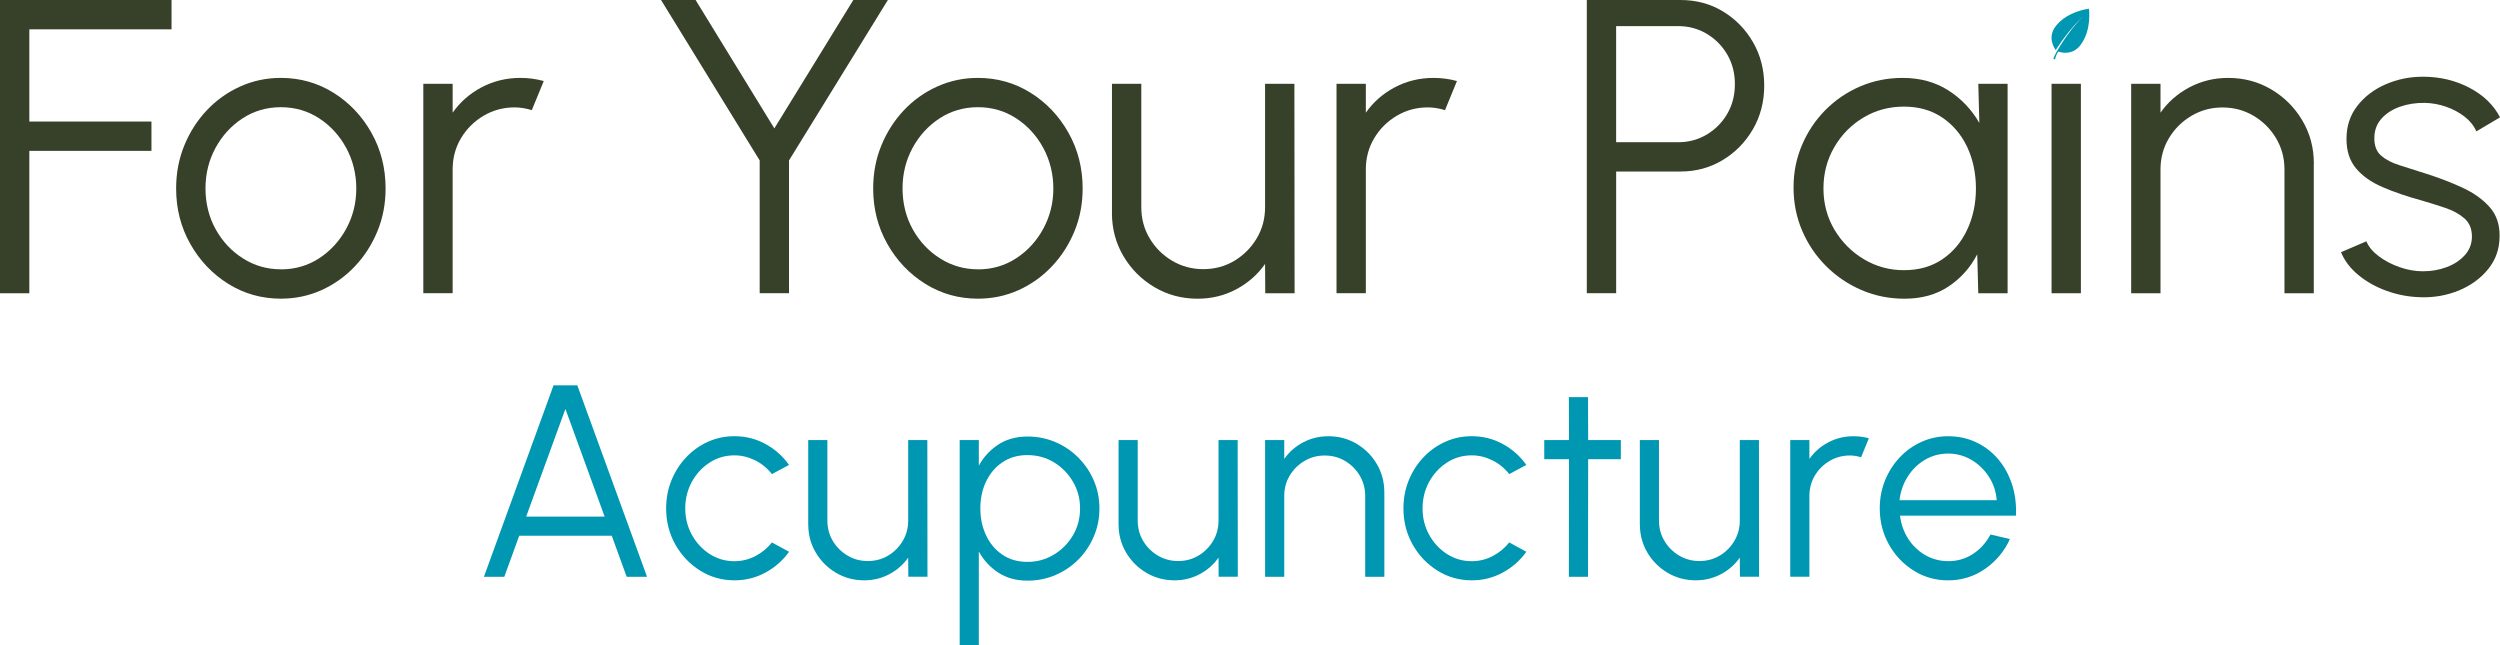 <svg xmlns="http://www.w3.org/2000/svg" id="Layer_2" data-name="Layer 2" viewBox="0 0 774.01 199.74"><defs><style>      .cls-1 {        fill: #0097b2;      }      .cls-1, .cls-2 {        stroke-width: 0px;      }      .cls-2 {        fill: #374028;      }    </style></defs><g id="Layer_1-2" data-name="Layer 1"><g><g><path class="cls-1" d="M171.37,119.31h7.37l21.59,59.26h-6.31l-4.61-12.7h-28.66l-4.61,12.7h-6.31l21.55-59.26ZM162.9,159.95h24.3l-12.15-33.35-12.15,33.35Z"></path><path class="cls-1" d="M239.01,167.95l5.29,2.88c-1.92,2.68-4.35,4.83-7.3,6.43-2.95,1.61-6.14,2.41-9.59,2.41-3.89,0-7.44-1-10.65-3.01-3.2-2-5.76-4.69-7.66-8.06-1.9-3.37-2.86-7.1-2.86-11.2,0-3.1.55-6,1.65-8.7,1.1-2.7,2.62-5.07,4.55-7.11,1.93-2.05,4.18-3.65,6.75-4.81,2.57-1.16,5.31-1.73,8.21-1.73,3.44,0,6.64.8,9.59,2.41,2.95,1.61,5.38,3.77,7.3,6.48l-5.29,2.84c-1.47-1.86-3.23-3.29-5.29-4.3-2.06-1-4.16-1.5-6.31-1.5-2.85,0-5.43.75-7.75,2.27-2.31,1.51-4.14,3.51-5.48,5.99-1.34,2.48-2.01,5.21-2.01,8.17s.68,5.69,2.05,8.17c1.37,2.48,3.21,4.47,5.52,5.95,2.31,1.48,4.87,2.22,7.66,2.22,2.31,0,4.49-.54,6.52-1.61,2.03-1.07,3.72-2.47,5.08-4.19Z"></path><path class="cls-1" d="M250.23,162.36v-26.12h5.93v24.93c0,2.31.56,4.42,1.69,6.31,1.13,1.89,2.65,3.4,4.55,4.53,1.9,1.13,4,1.69,6.29,1.69s4.41-.56,6.29-1.69c1.88-1.13,3.38-2.64,4.51-4.53,1.13-1.89,1.69-3.99,1.69-6.31v-24.93h5.93l.04,42.33h-5.93l-.04-5.93c-1.5,2.15-3.44,3.85-5.82,5.12-2.38,1.27-4.99,1.91-7.81,1.91-3.19,0-6.1-.78-8.72-2.33-2.62-1.55-4.71-3.64-6.26-6.26-1.55-2.62-2.33-5.53-2.33-8.72Z"></path><path class="cls-1" d="M303.05,199.74h-5.93v-63.49h5.93v7.92c1.47-2.68,3.47-4.85,6.01-6.52,2.54-1.66,5.56-2.5,9.06-2.5,3.08,0,5.96.58,8.66,1.73,2.69,1.16,5.06,2.76,7.09,4.81,2.03,2.05,3.63,4.41,4.78,7.09,1.16,2.68,1.74,5.56,1.74,8.64s-.58,5.97-1.74,8.68c-1.16,2.71-2.75,5.09-4.78,7.13-2.03,2.05-4.4,3.65-7.09,4.8-2.7,1.16-5.58,1.74-8.66,1.74-3.5,0-6.52-.83-9.06-2.5-2.54-1.66-4.54-3.84-6.01-6.52v29ZM318.08,140.9c-2.96,0-5.54.74-7.72,2.22-2.19,1.48-3.87,3.46-5.06,5.95-1.19,2.48-1.78,5.26-1.78,8.34s.59,5.79,1.76,8.3c1.17,2.51,2.85,4.52,5.04,6.01,2.19,1.5,4.78,2.24,7.77,2.24s5.64-.73,8.11-2.2c2.47-1.47,4.45-3.45,5.95-5.95,1.5-2.5,2.24-5.3,2.24-8.4s-.73-5.78-2.2-8.28c-1.47-2.5-3.43-4.49-5.88-5.99-2.46-1.49-5.19-2.24-8.21-2.24Z"></path><path class="cls-1" d="M346.31,162.36v-26.12h5.93v24.93c0,2.31.56,4.42,1.69,6.31,1.13,1.89,2.65,3.4,4.55,4.53,1.9,1.13,4,1.69,6.29,1.69s4.41-.56,6.29-1.69c1.88-1.13,3.38-2.64,4.51-4.53,1.13-1.89,1.69-3.99,1.69-6.31v-24.93h5.93l.04,42.33h-5.93l-.04-5.93c-1.5,2.15-3.44,3.85-5.82,5.12-2.38,1.27-4.99,1.91-7.81,1.91-3.19,0-6.1-.78-8.72-2.33-2.62-1.55-4.71-3.64-6.26-6.26-1.55-2.62-2.33-5.53-2.33-8.72Z"></path><path class="cls-1" d="M428.6,152.37v26.2h-5.93v-25.01c0-2.31-.56-4.42-1.69-6.31-1.13-1.89-2.64-3.4-4.53-4.53-1.89-1.13-3.99-1.69-6.31-1.69s-4.38.57-6.29,1.69c-1.91,1.13-3.42,2.64-4.55,4.53-1.13,1.89-1.69,3.99-1.69,6.31v25.01h-5.93v-42.33h5.93v5.84c1.5-2.14,3.44-3.85,5.84-5.12,2.4-1.27,5.01-1.9,7.83-1.9,3.19,0,6.1.78,8.72,2.33,2.62,1.55,4.71,3.64,6.26,6.26,1.55,2.62,2.33,5.53,2.33,8.72Z"></path><path class="cls-1" d="M467.28,167.95l5.29,2.88c-1.92,2.68-4.35,4.83-7.3,6.43-2.95,1.61-6.15,2.41-9.59,2.41-3.89,0-7.44-1-10.65-3.01-3.2-2-5.76-4.69-7.66-8.06-1.9-3.37-2.86-7.1-2.86-11.2,0-3.1.55-6,1.65-8.7,1.1-2.7,2.62-5.07,4.55-7.11,1.93-2.05,4.18-3.65,6.75-4.81,2.57-1.16,5.3-1.73,8.21-1.73,3.44,0,6.64.8,9.59,2.41,2.95,1.61,5.38,3.77,7.3,6.48l-5.29,2.84c-1.47-1.86-3.23-3.29-5.29-4.3-2.06-1-4.16-1.5-6.31-1.5-2.85,0-5.43.75-7.75,2.27-2.31,1.51-4.14,3.51-5.48,5.99-1.34,2.48-2.01,5.21-2.01,8.17s.68,5.69,2.05,8.17c1.37,2.48,3.21,4.47,5.52,5.95,2.31,1.48,4.87,2.22,7.66,2.22,2.31,0,4.49-.54,6.52-1.61,2.03-1.07,3.72-2.47,5.08-4.19Z"></path><path class="cls-1" d="M501.82,142.17h-10.12l-.04,36.4h-5.93l.04-36.4h-7.66v-5.93h7.66l-.04-13.29h5.93l.04,13.29h10.12v5.93Z"></path><path class="cls-1" d="M507.7,162.36v-26.12h5.93v24.93c0,2.31.56,4.42,1.69,6.31,1.13,1.89,2.65,3.4,4.55,4.53,1.9,1.13,4,1.69,6.29,1.69s4.41-.56,6.29-1.69c1.88-1.13,3.38-2.64,4.51-4.53,1.13-1.89,1.69-3.99,1.69-6.31v-24.93h5.93l.04,42.33h-5.93l-.04-5.93c-1.5,2.15-3.44,3.85-5.82,5.12-2.38,1.27-4.99,1.91-7.81,1.91-3.19,0-6.1-.78-8.72-2.33-2.62-1.55-4.71-3.64-6.26-6.26-1.55-2.62-2.33-5.53-2.33-8.72Z"></path><path class="cls-1" d="M554.27,178.57v-42.33h5.93v5.84c1.5-2.14,3.44-3.85,5.84-5.12,2.4-1.27,5.01-1.9,7.83-1.9,1.64,0,3.22.21,4.74.63l-2.41,5.88c-1.19-.37-2.34-.55-3.47-.55-2.29,0-4.38.57-6.29,1.69-1.9,1.13-3.42,2.64-4.55,4.53-1.13,1.89-1.69,3.99-1.69,6.31v25.01h-5.93Z"></path><path class="cls-1" d="M603.15,179.68c-3.89,0-7.44-1-10.65-3.01-3.2-2-5.76-4.69-7.66-8.06-1.9-3.37-2.86-7.1-2.86-11.2,0-3.1.55-6,1.65-8.7,1.1-2.7,2.62-5.07,4.55-7.11,1.93-2.05,4.18-3.65,6.75-4.81,2.57-1.16,5.31-1.73,8.21-1.73,3.13,0,6.02.62,8.66,1.86,2.64,1.24,4.91,2.98,6.81,5.21,1.9,2.23,3.34,4.84,4.32,7.83.97,2.99,1.38,6.22,1.21,9.69h-35.89c.34,2.68,1.19,5.08,2.56,7.19,1.37,2.12,3.12,3.79,5.25,5.02,2.13,1.23,4.49,1.86,7.09,1.88,2.82,0,5.37-.73,7.64-2.2,2.27-1.47,4.1-3.49,5.48-6.05l6.01,1.4c-1.69,3.75-4.25,6.82-7.66,9.21-3.41,2.39-7.24,3.58-11.47,3.58ZM588.09,154.87h30.1c-.2-2.62-.99-5.03-2.39-7.22s-3.2-3.94-5.4-5.25c-2.2-1.31-4.61-1.97-7.24-1.97s-5.02.64-7.2,1.93c-2.17,1.28-3.95,3.02-5.33,5.21-1.38,2.19-2.23,4.62-2.54,7.3Z"></path></g><path class="cls-2" d="M0,90.79V0h53.11v9.08H9.08v28.54h37.81v9.08H9.08v44.1H0Z"></path><path class="cls-2" d="M86.96,92.47c-5.97,0-11.4-1.54-16.31-4.6-4.91-3.07-8.82-7.19-11.74-12.36-2.92-5.16-4.38-10.88-4.38-17.15,0-4.76.84-9.2,2.53-13.32,1.69-4.13,4.01-7.76,6.97-10.9,2.96-3.13,6.41-5.59,10.34-7.36,3.93-1.77,8.13-2.66,12.58-2.66,5.97,0,11.4,1.54,16.31,4.6,4.91,3.07,8.82,7.2,11.74,12.39,2.92,5.19,4.38,10.94,4.38,17.25,0,4.71-.84,9.12-2.53,13.23-1.69,4.11-4.01,7.73-6.97,10.86-2.96,3.13-6.4,5.59-10.31,7.36-3.91,1.77-8.12,2.66-12.61,2.66ZM86.96,83.4c4.41,0,8.38-1.16,11.9-3.47,3.52-2.31,6.31-5.37,8.37-9.18,2.05-3.8,3.08-7.93,3.08-12.39s-1.04-8.72-3.11-12.55c-2.08-3.82-4.87-6.88-8.4-9.18-3.52-2.29-7.47-3.44-11.83-3.44s-8.38,1.16-11.9,3.47c-3.52,2.31-6.31,5.37-8.37,9.18-2.05,3.8-3.08,7.98-3.08,12.51s1.06,8.9,3.18,12.68c2.12,3.78,4.95,6.79,8.49,9.01,3.54,2.23,7.44,3.34,11.67,3.34Z"></path><path class="cls-2" d="M131.06,90.79V25.94h9.08v8.95c2.29-3.28,5.27-5.9,8.95-7.85,3.67-1.94,7.67-2.92,12-2.92,2.51,0,4.93.32,7.26.97l-3.7,9.01c-1.82-.56-3.59-.85-5.32-.85-3.5,0-6.71.87-9.63,2.6-2.92,1.73-5.24,4.04-6.97,6.94-1.73,2.9-2.59,6.12-2.59,9.66v38.32h-9.08Z"></path><path class="cls-2" d="M264.19,0h10.7l-30.61,49.67v41.11h-9.08v-41.11L204.66,0h10.7l24.38,39.75L264.19,0Z"></path><path class="cls-2" d="M302.77,92.47c-5.97,0-11.4-1.54-16.31-4.6-4.91-3.07-8.82-7.19-11.74-12.36-2.92-5.16-4.38-10.88-4.38-17.15,0-4.76.84-9.2,2.53-13.32s4.01-7.76,6.97-10.9c2.96-3.13,6.41-5.59,10.34-7.36,3.93-1.77,8.13-2.66,12.58-2.66,5.97,0,11.4,1.54,16.31,4.6,4.91,3.07,8.82,7.2,11.74,12.39,2.92,5.19,4.38,10.94,4.38,17.25,0,4.71-.84,9.12-2.53,13.23-1.69,4.11-4.01,7.73-6.97,10.86-2.96,3.13-6.4,5.59-10.31,7.36-3.91,1.77-8.12,2.66-12.61,2.66ZM302.77,83.4c4.41,0,8.38-1.16,11.9-3.47,3.52-2.31,6.31-5.37,8.37-9.18,2.05-3.8,3.08-7.93,3.08-12.39s-1.04-8.72-3.11-12.55c-2.07-3.82-4.87-6.88-8.4-9.18-3.52-2.29-7.47-3.44-11.83-3.44s-8.38,1.16-11.9,3.47c-3.52,2.31-6.31,5.37-8.37,9.18-2.05,3.8-3.08,7.98-3.08,12.51s1.06,8.9,3.18,12.68c2.12,3.78,4.95,6.79,8.5,9.01,3.54,2.23,7.44,3.34,11.67,3.34Z"></path><path class="cls-2" d="M344.27,65.95V25.94h9.08v38.2c0,3.55.86,6.77,2.59,9.66,1.73,2.9,4.05,5.21,6.97,6.94,2.92,1.73,6.13,2.59,9.63,2.59s6.75-.86,9.63-2.59c2.87-1.73,5.18-4.04,6.91-6.94,1.73-2.89,2.59-6.11,2.59-9.66V25.94h9.08l.06,64.85h-9.08l-.06-9.08c-2.29,3.29-5.26,5.9-8.92,7.85-3.65,1.95-7.64,2.92-11.96,2.92-4.89,0-9.34-1.19-13.36-3.57-4.02-2.37-7.22-5.58-9.6-9.6-2.38-4.02-3.57-8.47-3.57-13.36Z"></path><path class="cls-2" d="M413.79,90.79V25.94h9.08v8.95c2.29-3.28,5.27-5.9,8.95-7.85,3.67-1.94,7.67-2.92,12-2.92,2.51,0,4.93.32,7.26.97l-3.7,9.01c-1.82-.56-3.59-.85-5.32-.85-3.5,0-6.71.87-9.63,2.6-2.92,1.73-5.24,4.04-6.97,6.94-1.73,2.9-2.59,6.12-2.59,9.66v38.32h-9.08Z"></path><path class="cls-2" d="M491.28,90.79V0h29.05c4.84,0,9.21,1.18,13.1,3.53,3.89,2.36,6.99,5.53,9.31,9.53,2.31,4,3.47,8.49,3.47,13.46s-1.18,9.53-3.53,13.55c-2.36,4.02-5.49,7.2-9.4,9.53-3.91,2.34-8.23,3.5-12.94,3.5h-19.97v37.68h-9.08ZM500.36,44.03h19.26c3.2,0,6.13-.79,8.79-2.37,2.66-1.58,4.78-3.72,6.35-6.42,1.58-2.7,2.37-5.76,2.37-9.18s-.79-6.47-2.37-9.18c-1.58-2.7-3.7-4.84-6.35-6.42-2.66-1.58-5.59-2.37-8.79-2.37h-19.26v35.93Z"></path><path class="cls-2" d="M612.48,25.94h9.08v64.85h-9.08l-.32-12.06c-2.12,4.11-5.08,7.43-8.88,9.96-3.8,2.53-8.34,3.79-13.62,3.79-4.76,0-9.21-.9-13.36-2.69-4.15-1.8-7.8-4.27-10.96-7.43-3.16-3.16-5.62-6.81-7.39-10.96-1.77-4.15-2.66-8.6-2.66-13.36s.88-9.06,2.63-13.17c1.75-4.11,4.17-7.72,7.26-10.83,3.09-3.11,6.68-5.54,10.76-7.3,4.09-1.75,8.46-2.62,13.13-2.62,5.4,0,10.12,1.29,14.14,3.86,4.02,2.57,7.22,5.93,9.6,10.08l-.32-12.13ZM589.46,83.65c4.63,0,8.6-1.13,11.93-3.4,3.33-2.27,5.89-5.33,7.68-9.18,1.79-3.85,2.69-8.08,2.69-12.71s-.91-9.05-2.72-12.87-4.39-6.86-7.72-9.11c-3.33-2.25-7.29-3.37-11.87-3.37s-8.77,1.13-12.55,3.4c-3.78,2.27-6.79,5.33-9.01,9.18-2.23,3.85-3.34,8.11-3.34,12.77s1.15,8.98,3.44,12.81c2.29,3.82,5.33,6.86,9.11,9.11,3.78,2.25,7.9,3.37,12.35,3.37Z"></path><rect class="cls-2" x="635.17" y="25.94" width="9.08" height="64.85"></rect><path class="cls-2" d="M716.36,50.65v40.14h-9.08v-38.32c0-3.55-.87-6.77-2.59-9.66-1.73-2.9-4.04-5.21-6.94-6.94-2.9-1.73-6.12-2.6-9.66-2.6s-6.71.87-9.63,2.6c-2.92,1.73-5.24,4.04-6.97,6.94-1.73,2.9-2.59,6.12-2.59,9.66v38.32h-9.08V25.94h9.08v8.95c2.29-3.28,5.27-5.9,8.95-7.85,3.67-1.94,7.67-2.92,12-2.92,4.88,0,9.34,1.19,13.36,3.57s7.22,5.58,9.6,9.6c2.38,4.02,3.57,8.47,3.57,13.36Z"></path><path class="cls-2" d="M749.37,92.02c-3.55-.09-7-.73-10.38-1.94s-6.31-2.85-8.82-4.93c-2.51-2.07-4.3-4.43-5.38-7.07l7.85-3.37c.69,1.69,1.98,3.23,3.86,4.64,1.88,1.4,4.03,2.53,6.45,3.37,2.42.85,4.82,1.27,7.2,1.27,2.64,0,5.1-.43,7.39-1.3,2.29-.86,4.16-2.11,5.61-3.73,1.45-1.62,2.17-3.54,2.17-5.74,0-2.38-.78-4.25-2.33-5.61-1.56-1.36-3.52-2.44-5.9-3.24-2.38-.8-4.82-1.57-7.33-2.3-4.58-1.25-8.63-2.64-12.13-4.15-3.5-1.51-6.24-3.45-8.2-5.8-1.97-2.36-2.95-5.39-2.95-9.11,0-3.93,1.11-7.34,3.34-10.21,2.23-2.88,5.14-5.1,8.75-6.68,3.61-1.58,7.47-2.37,11.58-2.37,5.27,0,10.08,1.15,14.43,3.44,4.34,2.29,7.49,5.34,9.44,9.14l-7.33,4.34c-.78-1.77-2.01-3.31-3.7-4.6-1.69-1.3-3.6-2.31-5.74-3.05s-4.31-1.12-6.52-1.17c-2.77-.04-5.34.36-7.72,1.2-2.38.84-4.29,2.09-5.74,3.73-1.45,1.64-2.17,3.65-2.17,6.03s.71,4.18,2.14,5.41c1.43,1.23,3.36,2.23,5.8,2.98,2.44.76,5.2,1.63,8.27,2.63,3.93,1.25,7.63,2.68,11.09,4.28,3.46,1.6,6.25,3.59,8.37,5.97,2.12,2.38,3.16,5.38,3.11,9.01,0,3.89-1.17,7.29-3.5,10.18-2.33,2.89-5.36,5.11-9.08,6.65-3.72,1.53-7.7,2.24-11.93,2.11Z"></path><path class="cls-1" d="M644.12,13.97c-2.38,3.06-5.54,2.45-6.86,2.01-.93,1.38-1,2.43-1,2.43l-.55-.23c.47-1.21,1.14-2.35,1.14-2.35,1.35-2.33,2.87-4.58,4.52-6.71.78-.99,1.62-1.99,2.47-2.93.32-.35.72-.77,1.05-1.11-.21.2-.53.5-.73.71-1.32,1.31-2.58,2.74-3.75,4.19-1.41,1.77-2.73,3.61-3.94,5.53-.62-.85-2.61-4.06.03-7.46,3.58-4.61,10.25-5.35,10.25-5.35,0,0,.94,6.64-2.64,11.26Z"></path></g></g></svg>